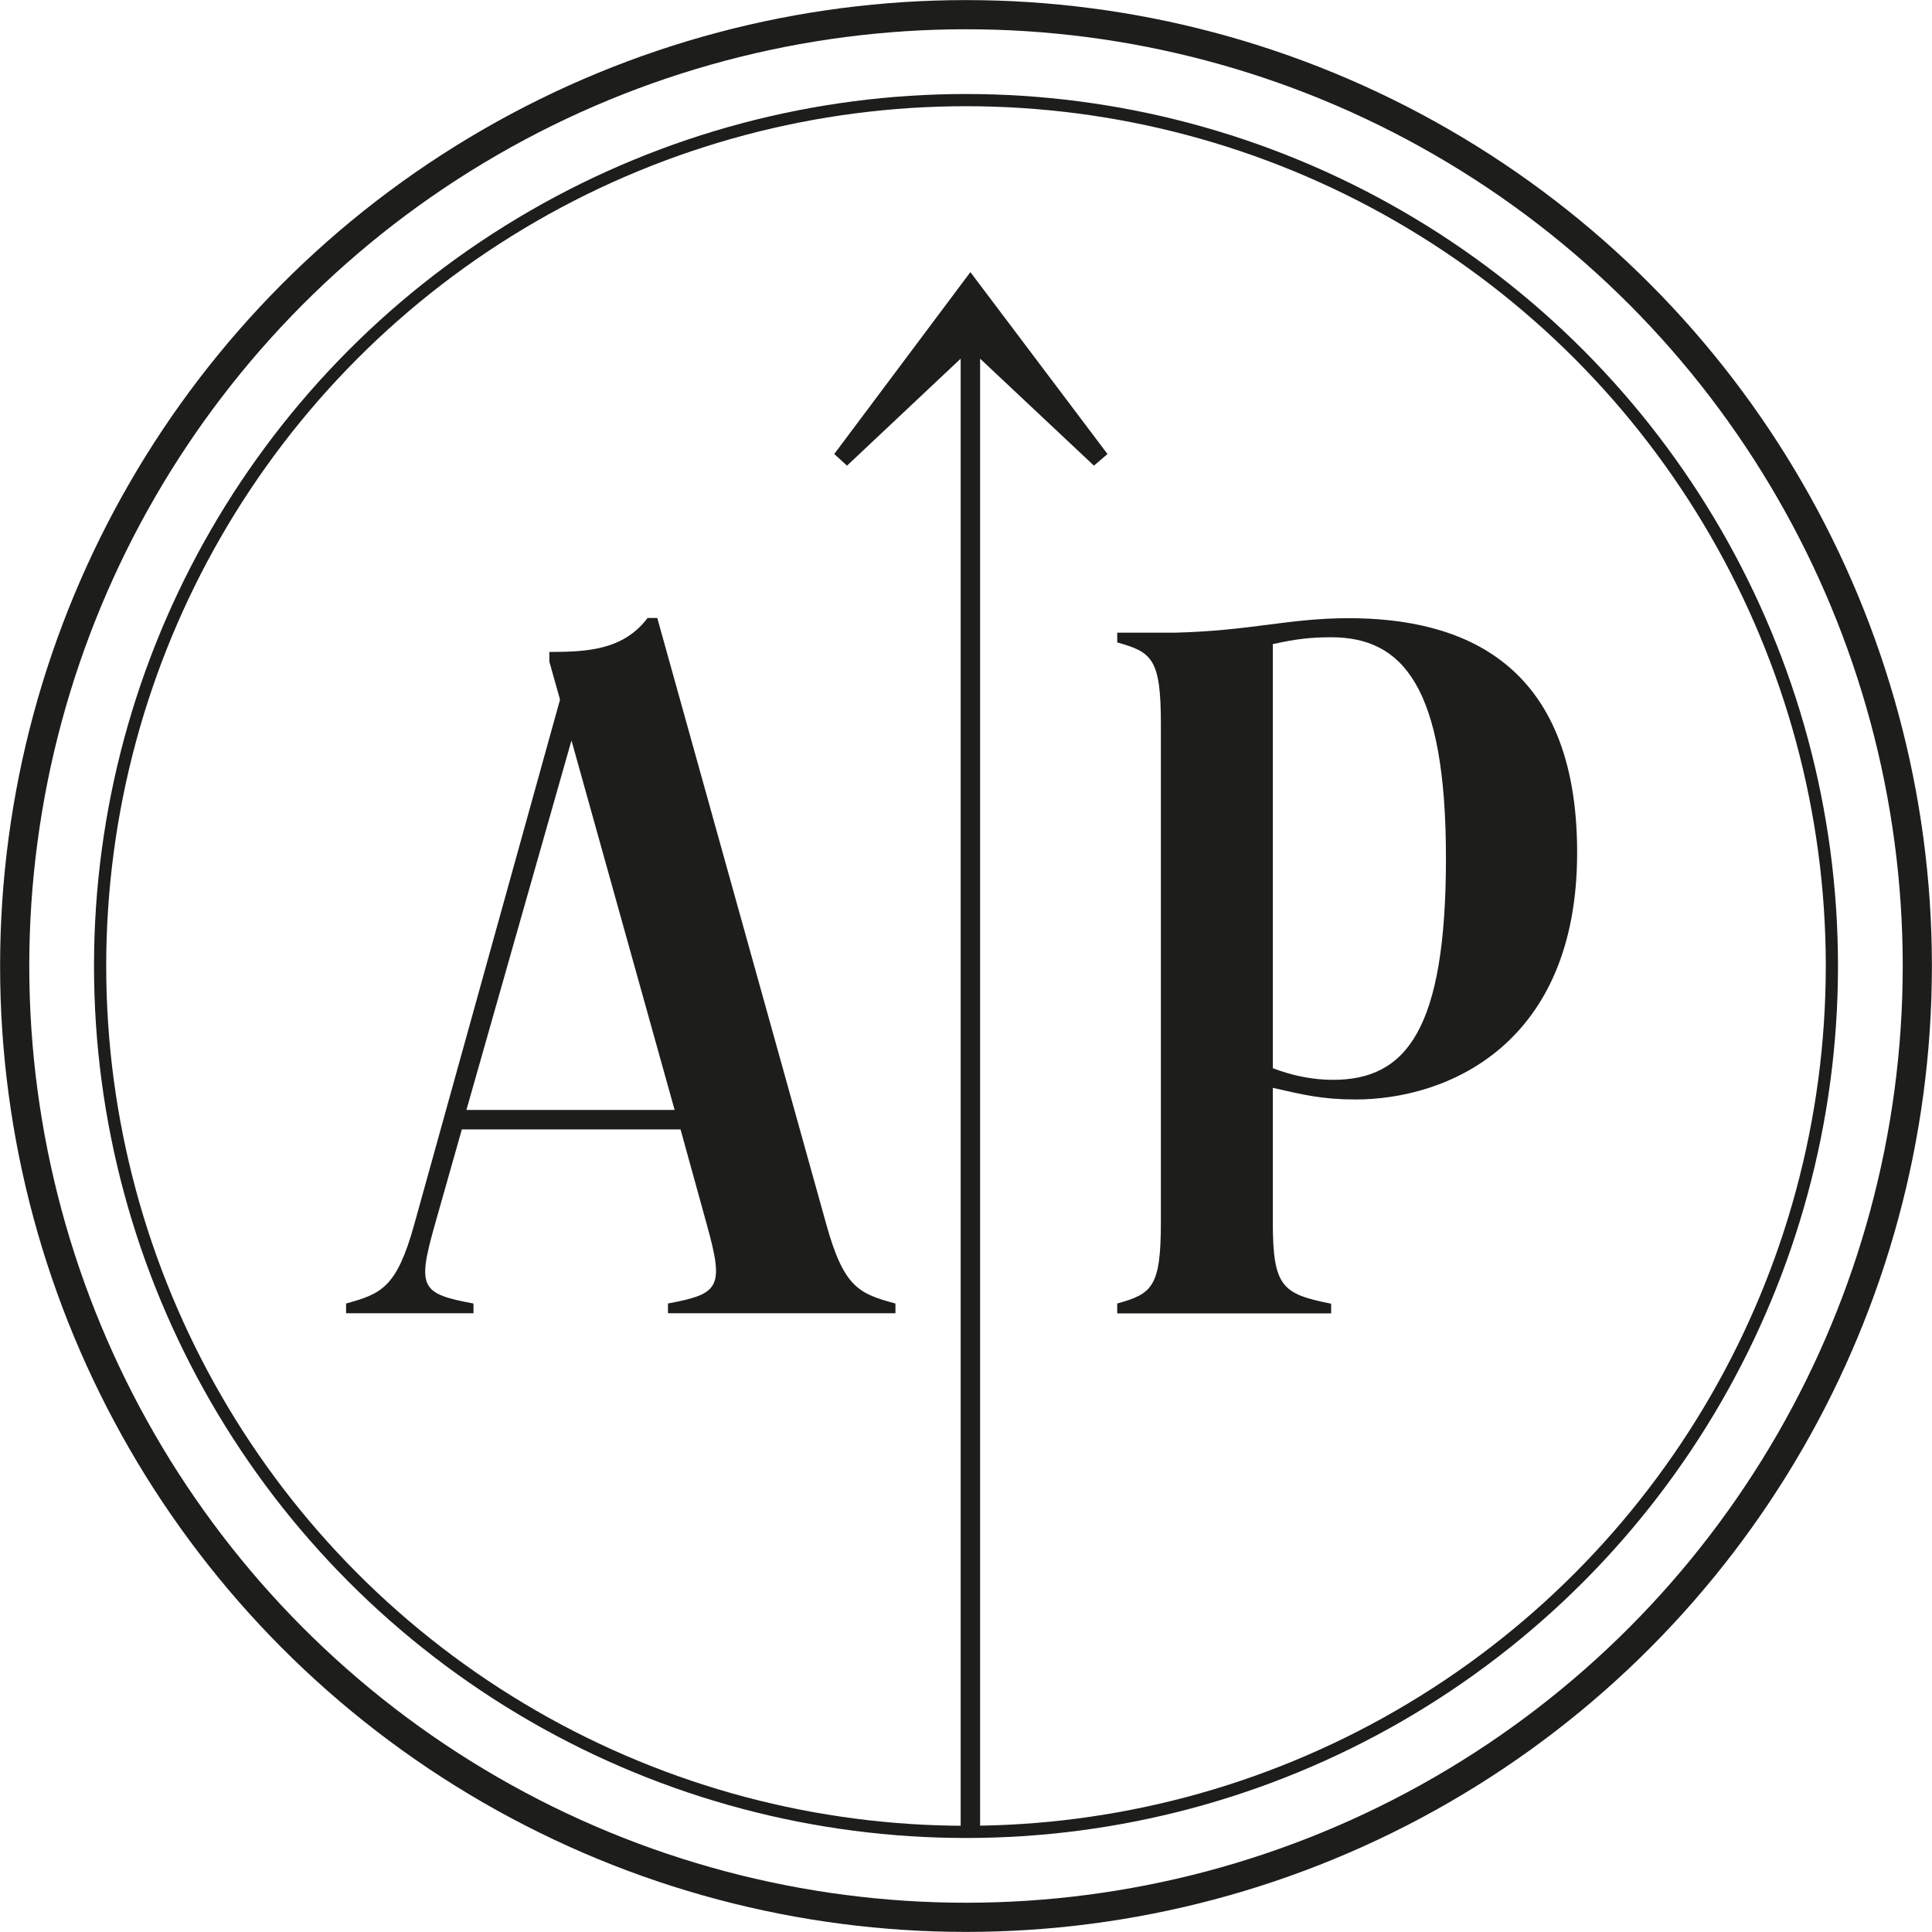 <svg xmlns="http://www.w3.org/2000/svg" xmlns:xlink="http://www.w3.org/1999/xlink" id="Ebene_2" viewBox="0 0 101.32 101.32"><defs><style>.cls-1,.cls-2,.cls-3{fill:none;}.cls-4{clip-path:url(#clippath);}.cls-5{fill:#1d1d1b;}.cls-2{stroke-width:.64px;}.cls-2,.cls-3{stroke:#1d1d1b;}.cls-3{stroke-width:1.53px;}</style><clipPath id="clippath"><rect class="cls-1" width="101.32" height="101.32"></rect></clipPath></defs><g id="Ebene_2-2"><g><path class="cls-5" d="M43.34,64.23c.92,3.31,1.73,3.62,3.62,4.13v.51h-11.93v-.51c2.7-.51,2.96-.82,2.04-4.13l-1.38-5h-11.47l-1.43,5.05c-.92,3.26-.71,3.57,2.04,4.08v.51h-6.68v-.51c1.84-.51,2.65-.82,3.57-4.13l7.65-27.54-.56-1.99v-.51c1.99,0,3.88-.1,5.15-1.78h.51l8.87,31.82Zm-18.87-6.02h10.91l-5.41-19.38-5.51,19.38Z"></path><path class="cls-5" d="M58.59,68.36c1.84-.51,2.29-.87,2.29-4.28v-26.11c0-3.42-.46-3.77-2.29-4.28v-.51h3.01c4.03-.1,5.97-.76,9.13-.76,5.86,0,11.98,2.24,11.98,12.29s-6.78,12.95-11.63,12.95c-1.73,0-2.75-.25-4.33-.61v7.04c0,3.42,.51,3.77,3.06,4.28v.51h-11.22v-.51Zm8.16-12.34c1.07,.41,2.14,.61,3.16,.61,3.82,0,5.92-2.6,5.92-11.63s-2.29-11.58-6.02-11.58c-1.12,0-1.89,.1-3.06,.36v22.23Z"></path></g><polygon class="cls-5" points="44.42 24.42 50.38 18.81 50.38 96 51.4 96 51.4 18.81 57.37 24.42 58.08 23.81 50.89 14.27 43.75 23.81 44.42 24.42"></polygon><g class="cls-4"><circle class="cls-2" cx="50.66" cy="50.66" r="45.41"></circle><circle class="cls-3" cx="50.66" cy="50.66" r="49.89"></circle></g></g></svg>